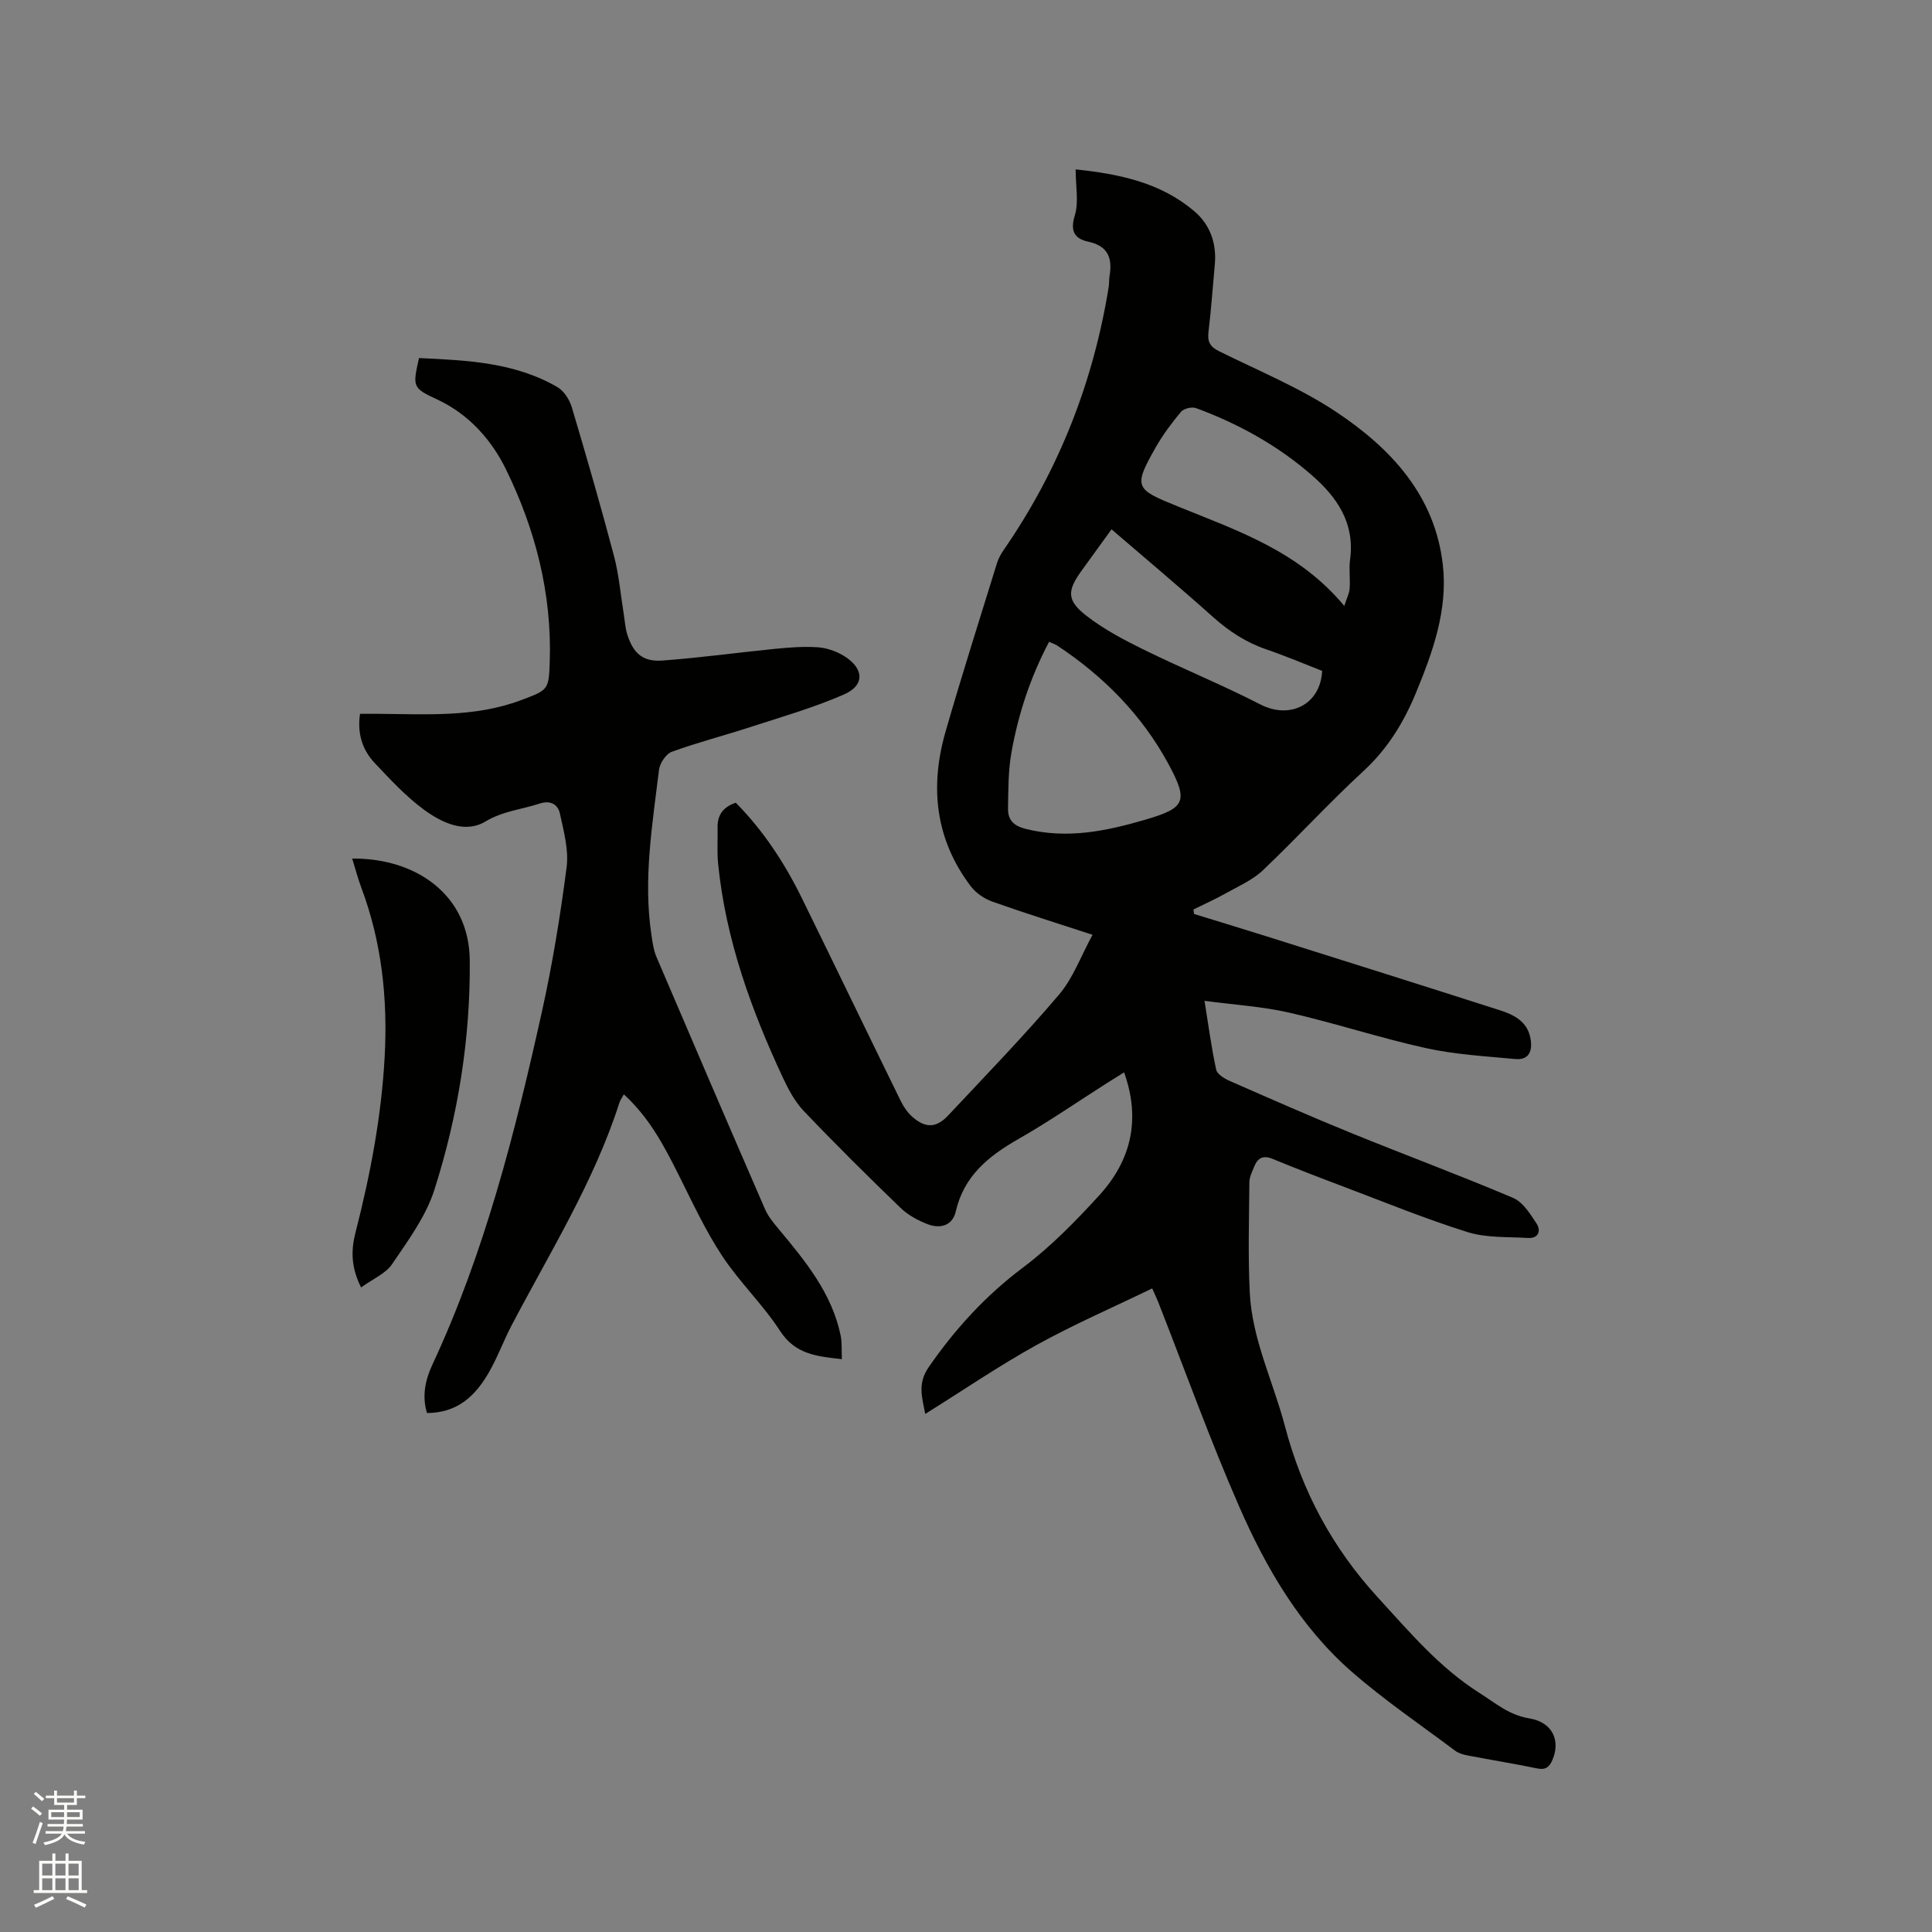 <svg enable-background="new 0 0 400 400" viewBox="0 0 400 400" xmlns="http://www.w3.org/2000/svg"><rect x="0" y="0" width="400" height="400" fill="#808080" stroke="none"/><path d="m6.44 374.46.42-.45c.65.47 1.27.95 1.85 1.44l-.45.49c-.65-.56-1.25-1.06-1.82-1.48m.93 7.33-.63-.26c.55-1.36 1.05-2.8 1.52-4.33.19.1.38.19.59.27-.46 1.29-.95 2.73-1.48 4.32m-.38-10.38.44-.42c.43.34 1.01.82 1.74 1.44l-.49.49c-.53-.51-1.09-1.01-1.69-1.51m2.5.35h1.72v-1.04h.59v1.04h3.52v-1.04h.59v1.04h1.75v.53h-1.75v1.42h-2.03v.97h3.22v2.03h-3.24c0 .35-.01.66-.03.93h3.32v.53h-3.37c-.03.27-.08.58-.15.94h3.96v.53h-3.71c.67.92 1.93 1.48 3.79 1.68-.13.24-.23.44-.29.59-2.13-.38-3.48-1.08-4.04-2.12-.43.97-1.77 1.72-4.03 2.23-.09-.19-.2-.37-.33-.55 2.1-.42 3.37-1.03 3.81-1.83h-3.36v-.53h3.58c.08-.29.13-.61.16-.94h-3.33v-.53h3.39c.02-.27.04-.58.04-.93h-3.23v-2.03h3.25v-.97h-2.07v-1.42h-1.73zm1.12 3.44v1h2.65c.01-.3.02-.44.01-.4v-.25-.35zm1.19-2h3.52v-.91h-3.52zm4.71 2h-2.63v.59c0 .15-.01.28-.01.4h2.64z" fill="#fbfcfa"/><path d="m13.56 383.74h.63v1.52h2.72v6.07h1.13v.6h-11.06v-.6h1.13v-6.07h2.73v-1.52h.63v1.52h2.1v-1.52zm-2.69 8.83.38.56c-1.24.63-2.53 1.25-3.85 1.85-.1-.21-.21-.42-.34-.63 1.36-.55 2.63-1.15 3.81-1.78m-2.13-4.27h2.1v-2.45h-2.1zm0 3.04h2.1v-2.46h-2.1zm2.72-3.04h2.1v-2.45h-2.1zm0 3.04h2.1v-2.46h-2.1zm6.07 3.6c-1.41-.71-2.7-1.3-3.86-1.78l.35-.56c1.45.62 2.75 1.19 3.88 1.72zm-1.25-9.09h-2.1v2.45h2.1zm-2.09 5.49h2.1v-2.46h-2.1z" fill="#fbfcfa"/><g fill="#010100"><path d="m232.73 222.02c-1.35.84-2.5 1.55-3.64 2.28-6.08 3.87-12.02 7.98-18.27 11.54-6.17 3.52-11.25 7.63-12.94 14.98-.69 2.98-3.24 3.62-5.81 2.64-2.03-.77-4.09-1.9-5.63-3.39-6.79-6.55-13.5-13.2-20.01-20.03-1.85-1.94-3.2-4.48-4.35-6.94-6.57-14.07-11.81-28.57-13.39-44.16-.26-2.52-.07-5.08-.12-7.62-.05-2.51 1.07-4.21 3.76-5.13 5.69 5.75 10.13 12.5 13.72 19.83 6.85 13.96 13.6 27.98 20.45 41.95.59 1.21 1.42 2.4 2.42 3.28 2.67 2.35 4.93 2.31 7.36-.28 7.75-8.26 15.64-16.41 22.97-25.03 2.94-3.45 4.56-8.02 6.95-12.4-7.34-2.4-14.11-4.51-20.77-6.88-1.67-.59-3.39-1.78-4.45-3.18-7.35-9.7-8.5-20.57-5.22-31.98 3.37-11.7 7.07-23.3 10.66-34.93.31-.99.85-1.94 1.44-2.79 11.37-16.48 18.5-34.65 21.69-54.4.12-.73.04-1.49.17-2.22.62-3.7-.27-6.24-4.44-7.13-2.72-.58-3.78-2.11-2.76-5.4.86-2.78.18-6.05.18-9.56 9.04.95 17.53 2.71 24.52 8.62 3.34 2.82 4.7 6.71 4.29 11.13-.43 4.64-.75 9.3-1.31 13.93-.24 1.98.33 3.04 2.14 3.94 8.16 4.05 16.7 7.55 24.24 12.55 11.36 7.54 20.54 17.33 22.15 31.76 1.04 9.29-2.08 17.98-5.58 26.46-2.53 6.13-5.87 11.58-10.86 16.18-7.17 6.61-13.76 13.84-20.83 20.55-2.14 2.03-5.05 3.29-7.69 4.77-2.17 1.22-4.45 2.23-6.68 3.34.04.31.09.62.13.93 4.96 1.53 9.93 3.03 14.88 4.59 16.15 5.09 32.3 10.17 48.43 15.34 2.97.95 5.77 2.37 6.36 5.96.41 2.48-.32 4.41-3.19 4.14-6.18-.58-12.45-.93-18.49-2.26-9.5-2.1-18.79-5.17-28.27-7.34-5.55-1.27-11.31-1.61-17.56-2.45.81 5 1.42 9.67 2.42 14.26.21.95 1.72 1.86 2.83 2.34 8.33 3.65 16.65 7.32 25.07 10.75 11.17 4.55 22.48 8.74 33.57 13.45 2.04.87 3.57 3.34 4.89 5.37.92 1.43.36 3.06-1.79 2.93-4.19-.26-8.59.01-12.51-1.21-8.77-2.75-17.3-6.25-25.91-9.5-4.85-1.83-9.69-3.69-14.48-5.67-1.93-.8-3.05-.2-3.77 1.53-.44 1.07-1.02 2.2-1.03 3.3-.07 7.62-.29 15.25.08 22.85.47 9.65 4.83 18.37 7.25 27.55 3.57 13.58 9.83 25.3 19.38 35.7 6.54 7.13 12.62 14.38 20.96 19.67 3.38 2.14 6.03 4.53 10.35 5.26 4.87.81 6.39 4.73 4.73 8.57-.62 1.45-1.38 2.14-3.13 1.78-4.77-.98-9.58-1.76-14.37-2.68-.91-.17-1.91-.44-2.63-.98-7.21-5.4-14.7-10.49-21.47-16.4-10.64-9.31-17.69-21.42-23.27-34.18-6.06-13.86-11.18-28.13-16.71-42.21-.3-.78-.67-1.53-1.29-2.94-8.08 3.92-16.21 7.44-23.93 11.71-7.77 4.3-15.13 9.33-23.06 14.28-.69-3.55-1.61-6.33.73-9.71 5.48-7.91 11.76-14.78 19.51-20.6 5.8-4.36 10.98-9.68 15.9-15.07 6.49-7.18 8.51-15.62 5.03-25.34zm-15.53-89.14c-3.88 7.35-6.38 14.98-7.79 22.91-.68 3.8-.65 7.75-.71 11.64-.03 2.33 1.15 3.57 3.72 4.2 8.49 2.11 16.56.46 24.66-1.91 8.26-2.42 9.06-3.72 4.86-11.5-5.48-10.14-13.4-18.17-23-24.53-.43-.29-.94-.45-1.74-.81zm61.12-7.43c.5-1.56 1.03-2.55 1.11-3.58.15-2-.18-4.05.09-6.03 1.01-7.48-2.63-12.83-7.86-17.4-7.09-6.2-15.22-10.69-24.02-13.94-.86-.32-2.54.07-3.11.74-1.95 2.33-3.8 4.82-5.3 7.46-4.7 8.27-4.13 8.59 4.68 12.17 12.16 4.96 24.92 9.16 34.41 20.58zm-48.19-15.86c-2.26 3.13-4.25 5.86-6.23 8.61-2.97 4.11-3.06 6.11 1.02 9.28 3.63 2.82 7.8 5.02 11.94 7.05 7.96 3.91 16.21 7.27 24.09 11.32 6.11 3.14 12.43.05 12.79-6.95-3.78-1.47-7.57-3.09-11.46-4.42-4.19-1.42-7.73-3.7-11.03-6.64-6.85-6.13-13.9-12.04-21.12-18.25z"/><path d="m88.4 292.55c-1.09-3.63-.3-6.95 1.13-10.03 10.85-23.29 17.1-48.01 22.64-72.93 2.2-9.91 3.84-19.97 5.14-30.03.47-3.6-.6-7.48-1.39-11.13-.4-1.85-1.91-2.81-4.19-2.06-3.74 1.23-7.58 1.53-11.24 3.72-4.23 2.54-9.04.24-12.72-2.46-3.73-2.73-6.94-6.22-10.14-9.6-2.58-2.72-3.7-6.11-3.09-10.24 1.27 0 2.5-.01 3.74 0 9.94.06 19.93.79 29.54-2.81 5.68-2.13 5.81-2.09 6-8.02.46-14.08-3-27.45-9.11-39.87-2.93-5.97-7.61-11.35-14.27-14.42-5.14-2.37-4.98-2.7-3.69-8.54 9.86.47 19.79.85 28.69 6.04 1.35.79 2.48 2.6 2.95 4.16 3.05 10.25 6.02 20.52 8.75 30.86 1.02 3.86 1.34 7.91 1.99 11.88.24 1.46.31 2.97.76 4.36 1.23 3.83 3.21 5.61 7.19 5.33 7.8-.56 15.56-1.65 23.34-2.42 2.94-.29 5.92-.53 8.85-.33 1.83.12 3.78.78 5.36 1.73 4.27 2.57 4.5 6.12.13 8.03-6.25 2.74-12.87 4.63-19.38 6.75-5.41 1.77-10.95 3.18-16.29 5.13-1.21.44-2.48 2.36-2.65 3.73-1.37 11.35-3.3 22.69-1.57 34.18.23 1.55.44 3.16 1.05 4.58 7.44 17.43 14.92 34.83 22.47 52.21.65 1.51 1.77 2.85 2.84 4.13 5.51 6.61 10.98 13.24 12.81 21.98.31 1.51.18 3.1.26 4.94-5.18-.58-9.64-.98-12.79-5.84-3.56-5.49-8.43-10.12-12.03-15.59-3.47-5.27-6.14-11.07-8.98-16.73-2.99-5.98-6.07-11.86-11.34-16.66-.38.69-.74 1.16-.91 1.7-5.28 16.47-14.44 31.05-22.38 46.23-1.47 2.81-2.59 5.79-4.08 8.59-3.43 6.52-7.54 9.41-13.39 9.45z"/><path d="m74.76 266.55c-2.21-4.4-2.04-7.95-1.13-11.48 3.05-11.92 5.34-23.94 6.01-36.26.65-11.99-.59-23.67-4.81-34.97-.74-1.97-1.27-4.02-1.91-6.08 12.81-.15 24.22 7.19 24.34 21.08.14 16.18-2.42 32.12-7.33 47.51-1.76 5.51-5.44 10.49-8.75 15.37-1.34 1.98-4 3.07-6.42 4.83z"/></g></svg>
